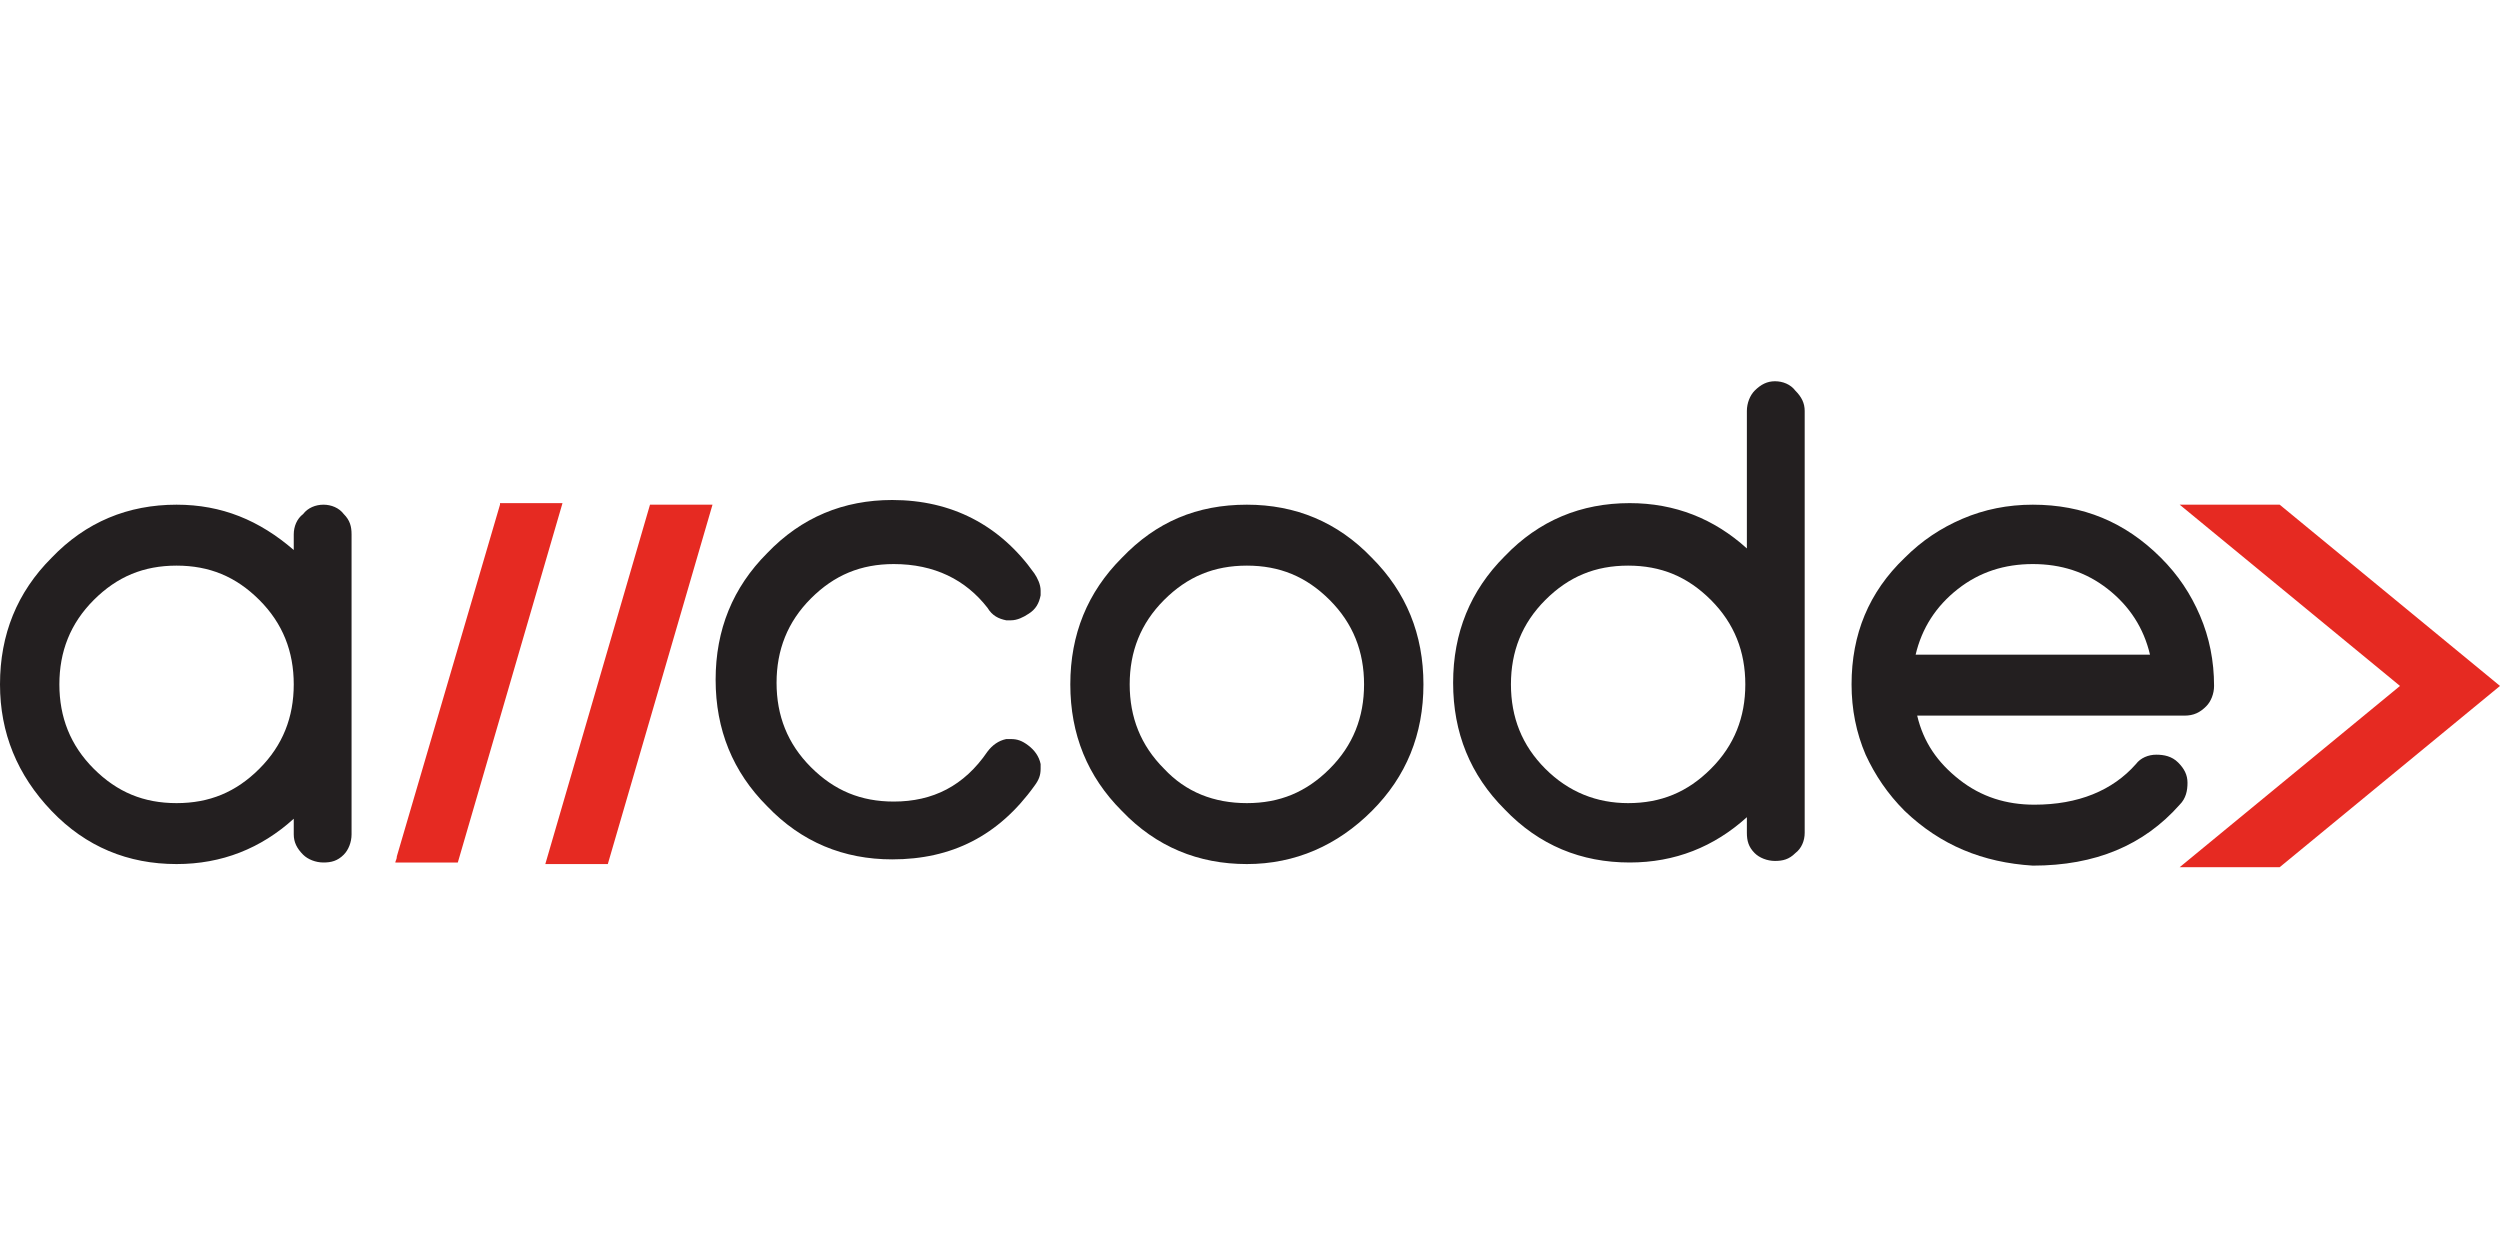 <svg enable-background="new 0 0 160 80" viewBox="0 0 160 80" xmlns="http://www.w3.org/2000/svg"><g fill="#231f20"><path d="m20.7 32.3c.5 0 1 .2 1.3.6.4.4.5.8.5 1.3v19.2c0 .5-.2 1-.5 1.3-.4.4-.8.5-1.3.5s-1-.2-1.3-.5c-.4-.4-.6-.8-.6-1.3v-1c-2.1 1.9-4.6 2.9-7.5 2.9-3.1 0-5.8-1.1-8-3.4-2.2-2.3-3.3-5-3.3-8.1 0-3.2 1.1-5.9 3.3-8.1 2.2-2.3 4.9-3.4 8-3.4 2.9 0 5.3 1 7.5 2.9v-1c0-.5.2-1 .6-1.3.3-.4.8-.6 1.3-.6zm-9.4 19.1c2.1 0 3.8-.7 5.3-2.2s2.2-3.3 2.2-5.4-.7-3.9-2.2-5.4-3.2-2.2-5.3-2.2-3.8.7-5.3 2.2-2.2 3.3-2.2 5.4.7 3.9 2.2 5.4 3.2 2.2 5.3 2.2z"/><path d="m57.2 36.1c-2.1 0-3.8.7-5.3 2.2s-2.2 3.3-2.2 5.4.7 3.9 2.2 5.4 3.2 2.2 5.3 2.2c2.5 0 4.5-1 6-3.2.3-.4.7-.7 1.2-.8h.3c.4 0 .7.1 1.1.4s.7.7.8 1.2v.3c0 .4-.1.7-.4 1.1-2.3 3.2-5.3 4.7-9.1 4.7-3.1 0-5.8-1.1-8-3.4-2.2-2.2-3.3-4.9-3.3-8.1s1.1-5.9 3.3-8.1c2.2-2.3 4.9-3.4 8-3.4 3.8 0 6.9 1.6 9.1 4.7.2.3.4.7.4 1.1v.3c-.1.5-.3.9-.8 1.2-.3.2-.7.4-1.1.4-.1 0-.2 0-.3 0-.5-.1-.9-.3-1.2-.8-1.4-1.8-3.4-2.8-6-2.8z"/><path d="m79.8 32.3c3.1 0 5.8 1.1 8 3.4 2.2 2.2 3.3 4.9 3.3 8.1s-1.1 5.9-3.3 8.1-4.9 3.4-8 3.4-5.8-1.1-8-3.4c-2.2-2.2-3.3-4.9-3.3-8.1s1.1-5.9 3.3-8.1c2.2-2.3 4.8-3.4 8-3.4zm0 19.1c2.1 0 3.8-.7 5.3-2.2s2.2-3.3 2.2-5.4-.7-3.9-2.2-5.4-3.2-2.2-5.3-2.2-3.8.7-5.3 2.2-2.2 3.3-2.2 5.4.7 3.9 2.2 5.4c1.4 1.5 3.2 2.2 5.3 2.2z"/><path d="m115.5 53.3c0 .5-.2 1-.6 1.3-.4.4-.8.5-1.3.5s-1-.2-1.3-.5c-.4-.4-.5-.8-.5-1.3v-1c-2.1 1.9-4.6 2.9-7.5 2.9-3.1 0-5.8-1.1-8-3.4-2.2-2.2-3.3-4.9-3.3-8.1s1.1-5.9 3.3-8.1c2.2-2.3 4.9-3.4 8-3.4 2.9 0 5.4 1 7.5 2.9v-8.8c0-.5.2-1 .5-1.3.4-.4.8-.6 1.3-.6s1 .2 1.3.6c.4.4.6.8.6 1.3zm-11.3-1.9c2.1 0 3.8-.7 5.3-2.2s2.2-3.3 2.2-5.4c0-2.1-.7-3.9-2.2-5.4s-3.2-2.2-5.3-2.2-3.8.7-5.3 2.2-2.2 3.3-2.2 5.4.7 3.9 2.2 5.4 3.3 2.2 5.3 2.2z"/><path d="m121.9 51.9c-1.1-1.1-1.9-2.3-2.5-3.6-.6-1.4-.9-2.9-.9-4.5 0-3.2 1.1-5.9 3.4-8.1 1.1-1.1 2.3-1.9 3.7-2.5s2.9-.9 4.5-.9c3.2 0 5.9 1.1 8.2 3.4 1.1 1.1 1.9 2.3 2.5 3.7s.9 2.9.9 4.5c0 .5-.2 1-.5 1.3-.4.4-.8.6-1.4.6h-17.1c.4 1.7 1.3 3 2.7 4.1s3 1.6 4.8 1.6c2.8 0 5-.9 6.5-2.6.3-.4.8-.6 1.3-.6s1 .1 1.4.5.6.8.6 1.3-.1 1-.5 1.4c-2.3 2.6-5.4 3.9-9.4 3.9-3.2-.2-5.9-1.3-8.2-3.5zm15.7-10c-.4-1.7-1.3-3.1-2.7-4.2s-3-1.6-4.8-1.6-3.4.5-4.8 1.6-2.3 2.5-2.7 4.2z"/></g><path d="m32 32.3-6.6 22.5c0 .2-.1.3-.1.4h4l6.7-23h-4z" fill="#e62a22"/><path d="m41.6 32.3-6.7 23h4l6.7-23z" fill="#e62a22"/><path d="m145.9 32.3h-6.4l14.1 11.6-14.1 11.6h6.4l14.1-11.6z" fill="#e62a22"/></svg>